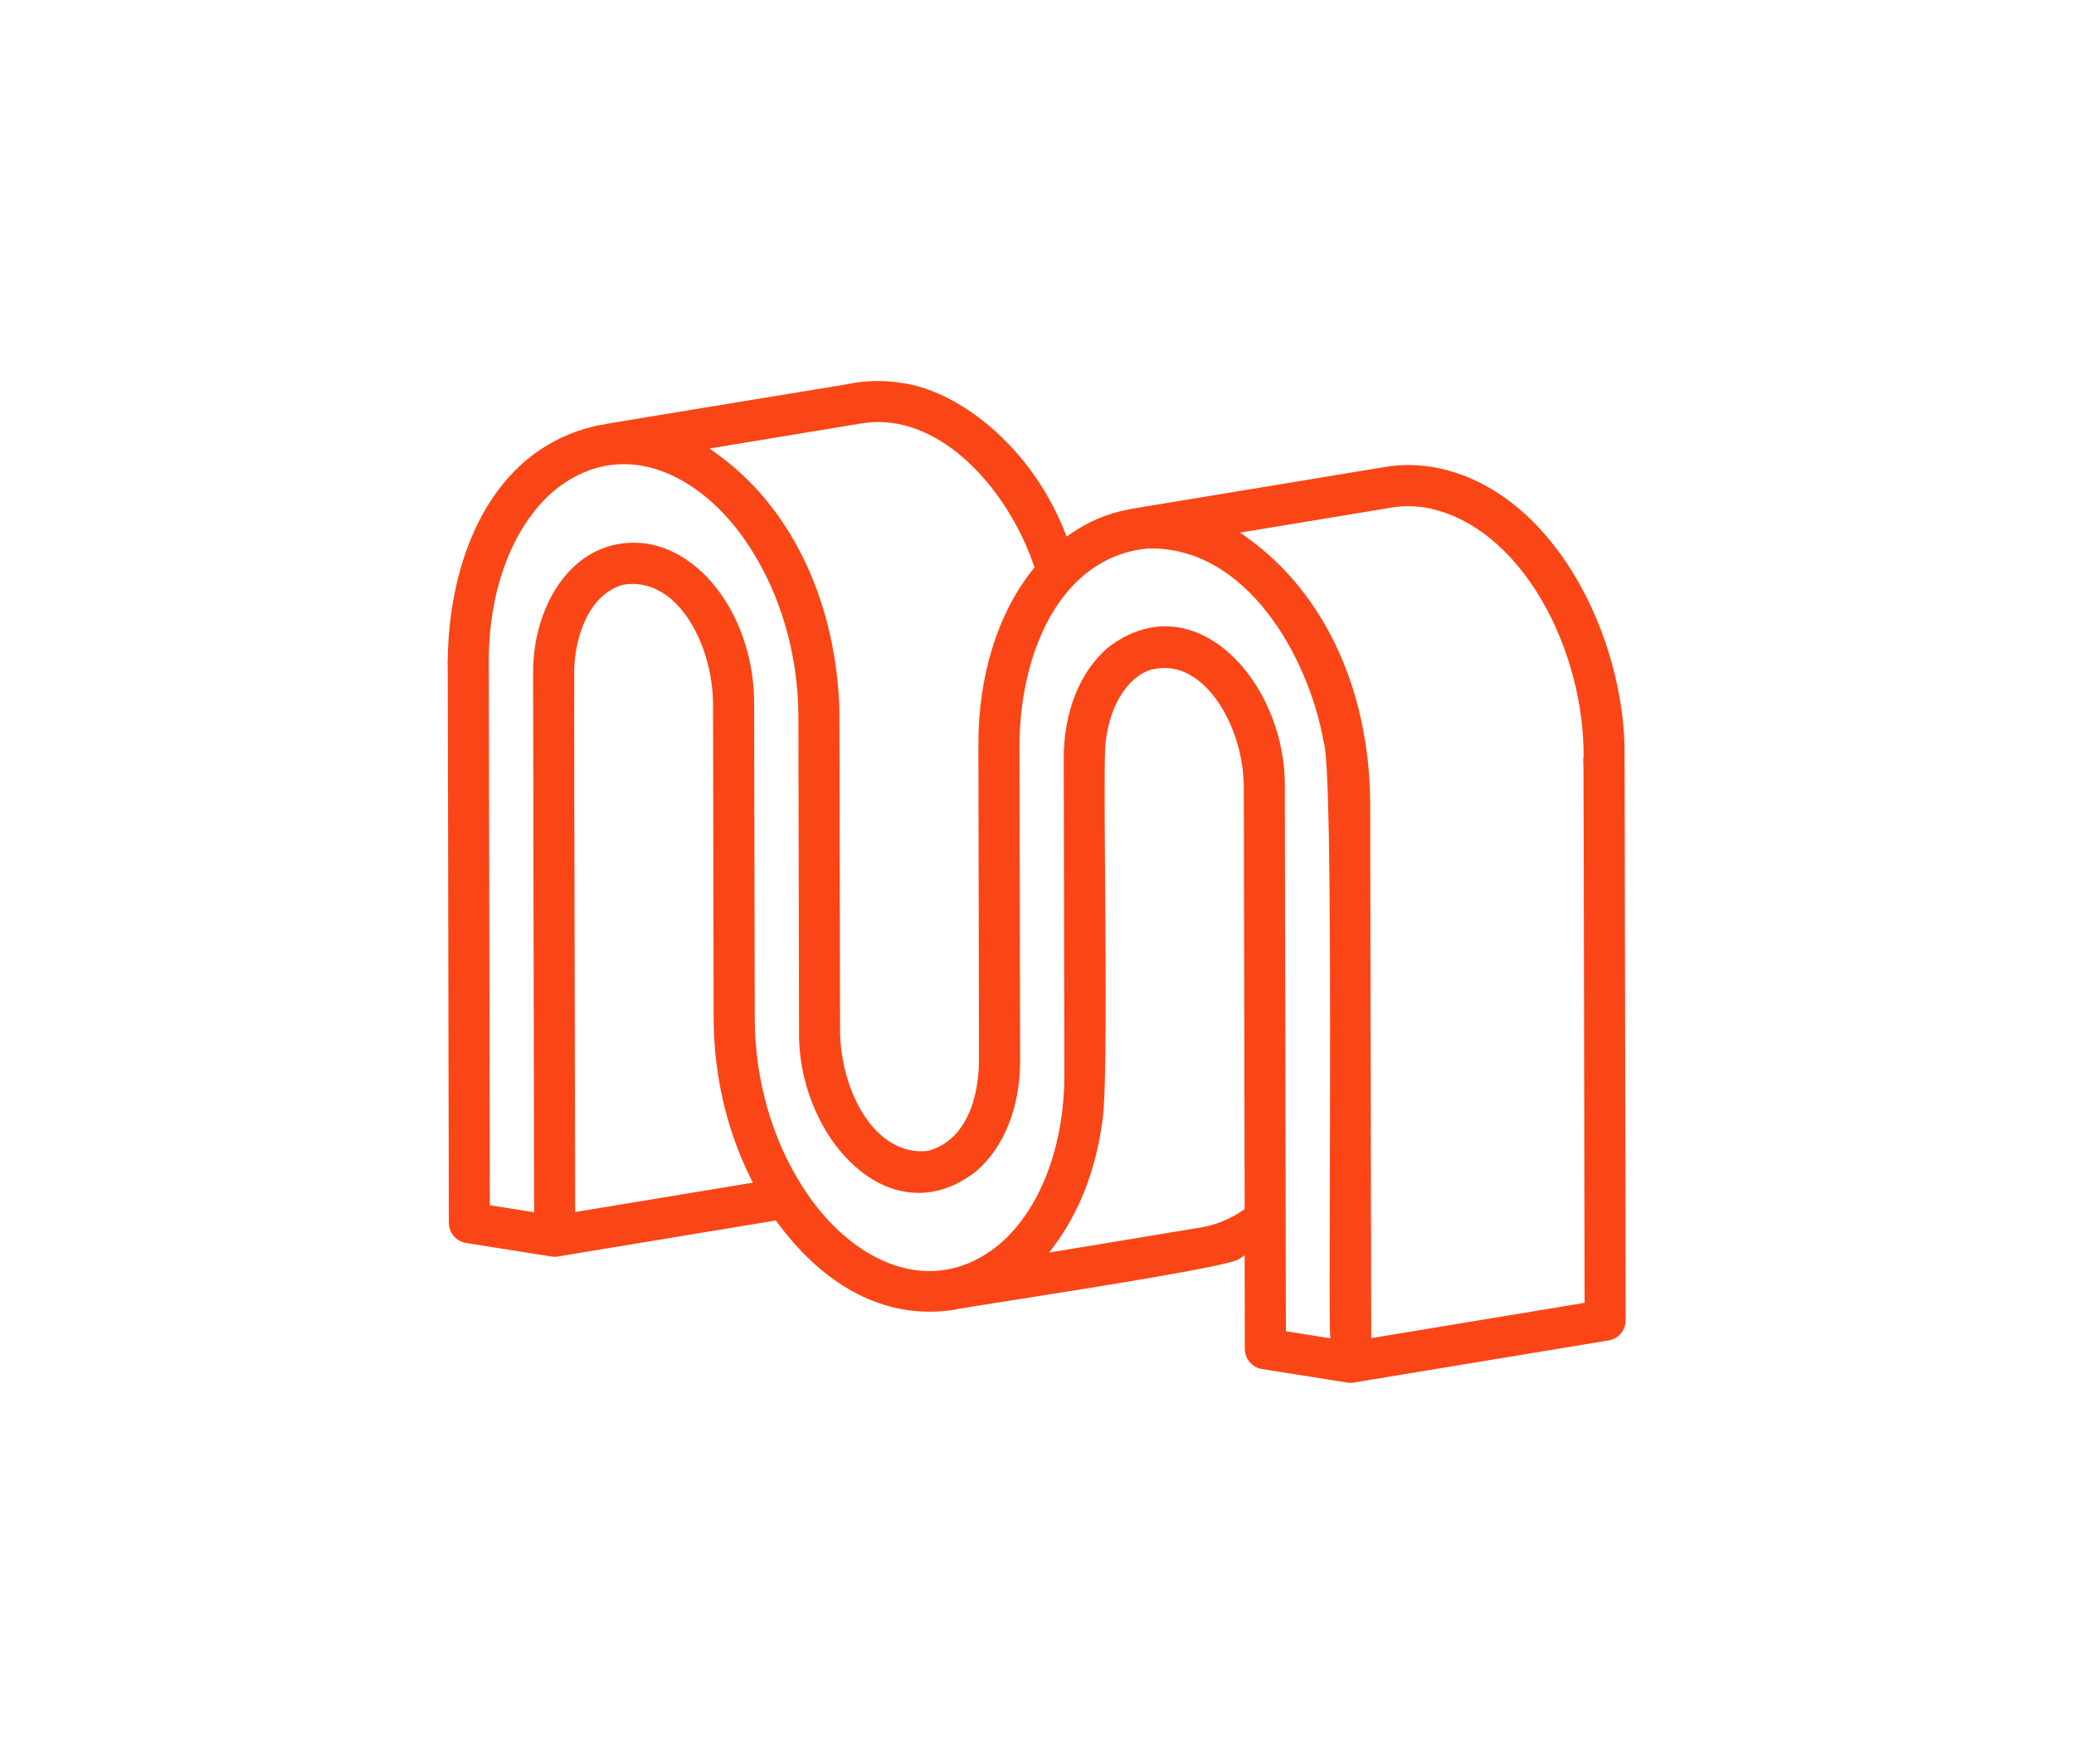 <?xml version="1.0" encoding="utf-8"?>
<!-- Generator: Adobe Illustrator 25.2.1, SVG Export Plug-In . SVG Version: 6.00 Build 0)  -->
<svg  width="147" height="125" version="1.1" id="Layer_1" xmlns="http://www.w3.org/2000/svg" xmlns:xlink="http://www.w3.org/1999/xlink" x="0px" y="0px"
	viewBox="0 0 560.56 509.31" style="enable-background:new 0 0 560.56 509.31;" xml:space="preserve">
<style type="text/css">
	.st0{fill:#FA4616;}
</style>
<g>
	<path class="st0" d="M370.9,399.29c-0.31,0-0.64-0.02-0.97-0.07l-24.63-3.9c-2.89-0.46-5-2.92-5.01-5.85l-0.05-27l-1.57,1.07
		c-3.03,2.07-42.99,8.36-64.45,11.73c-9.85,1.55-16.96,2.67-18.98,3.1c-1.96,0.25-4,0.38-6,0.38c-16.33,0-31.55-8.94-44.02-25.85
		l-0.34-0.46l-0.57,0.06c-0.03,0-62.16,10.27-62.33,10.3c-0.3,0.05-0.62,0.08-0.94,0.08c-0.31,0-0.65-0.02-0.99-0.07l-24.63-3.9
		c-2.89-0.46-5-2.92-5-5.85l-0.3-155.22c-0.01-4.83-0.01-6.5-0.1-7.16l0.08,0.2c0.23-28.34,11.73-61.09,43.29-68.02
		c1.12-0.28,24.34-4.09,42.99-7.14c19.01-3.11,30.7-5.03,31.27-5.18c2.1-0.34,4.35-0.53,6.6-0.53c2.21,0,4.47,0.18,6.7,0.53
		c15.86,1.98,37.22,17.46,47.43,43.22l0.47,1.18l1.04-0.73c5.15-3.59,10.78-5.98,16.74-7.08c0.31-0.08,0.54-0.13,0.76-0.17
		l73.43-12.13c2.19-0.36,4.44-0.55,6.68-0.55c2.22,0,4.47,0.18,6.7,0.53c15.93,2.57,30.53,13.57,41.11,31
		c9.51,15.65,14.99,35.53,14.66,53.18l0.31,162.2c0.01,2.92-2.08,5.39-4.96,5.86l-73.48,12.14
		C371.54,399.27,371.23,399.29,370.9,399.29 M317.32,180.85c7.15,0,14.16,3.26,20.25,9.44c8.99,9.11,14.46,23.27,14.28,36.96
		l0.3,157.14l12.85,2.04l-0.08-1.25c-0.19-3.05-0.14-20.69-0.08-43.02c0.18-64.42,0.17-122.65-1.78-127.92
		c-2.39-13.38-8.21-26.85-15.98-36.97c-9.5-12.37-21.19-18.91-33.82-18.91c-0.34,0-0.68,0.01-1.02,0.01l-0.09,0.01
		c-25.34,2.55-36.81,30.35-36.93,56.76l0.18,91.09c0.03,13.4-4.62,25.07-12.73,32.01c-5.28,4.1-10.87,6.2-16.59,6.2
		c-7.15,0-14.15-3.26-20.24-9.44c-8.99-9.11-14.47-23.28-14.29-36.97l-0.18-91.1c-0.04-17.63-5-34.97-13.99-48.84
		c-9.68-15.06-23.29-24.06-36.4-24.06c-7.22,0-14.05,2.62-20.31,7.79c-11.76,10.06-18.74,28.39-18.7,49.05l0.3,157.13l12.78,2.03
		l-0.3-155.23c-0.15-11.93,3.94-23.28,10.94-30.37c4.99-5.05,11.26-7.72,18.12-7.72c1.22,0,2.48,0.09,3.74,0.25
		c17.35,2.75,31,22.98,31.04,46.06l0.18,91.09c0.04,17.63,5,34.98,13.99,48.85c9.68,15.06,23.29,24.06,36.41,24.06
		c7.22,0,14.05-2.62,20.31-7.79c11.76-10.06,18.74-28.39,18.7-49.05L288,219.05c-0.03-13.39,4.61-25.06,12.73-32.01
		C306.01,182.94,311.6,180.85,317.32,180.85 M387.5,146.16c-1.6,0-3.2,0.13-4.75,0.39l-43.81,7.24l1.98,1.41
		c22.21,15.88,35.17,43.57,35.58,75.98l0.3,155.2l61.62-10.19l-0.26-132.72c-0.04-19.85-0.05-23.82-0.18-24.76l0.14,0.35
		c0.48-30.96-17.79-67.48-45.75-72.52C390.73,146.29,389.1,146.16,387.5,146.16 M317.1,192.87c-1.61,0-3.25,0.28-4.87,0.82
		c-8.13,3.6-11.64,13.7-12.24,21.97c-0.29,4.95-0.18,20.22-0.05,37.9c0.21,28.48,0.47,63.91-0.87,70.85
		c-1,6.97-2.64,13.29-5.03,19.39c-2.34,5.89-5.37,11.36-8.76,15.86l-1.51,2.01l43.86-7.25c4.26-0.7,8.35-2.38,12.17-4.98l0.44-0.3
		c0,0-0.24-121.54-0.24-121.87C339.95,211.04,330.15,192.87,317.1,192.87 M163.57,168.61c-1.04,0-2.11,0.11-3.16,0.32l-0.11,0.03
		c-9.44,2.99-13.25,14.66-13.65,23.75c-0.07,11.78,0.05,62,0.15,102.35c0.06,25.46,0.11,47.45,0.1,53.72l0,1.19l51.32-8.48
		l-0.61-1.22c-6.98-14.03-10.68-29.99-10.71-46.17l-0.18-91.09C186.51,186.39,177.15,168.61,163.57,168.61 M234.44,121.86
		c-1.64,0-3.31,0.14-4.94,0.41l-43.82,7.24l1.98,1.41c21.1,15.04,34.04,41.38,35.5,72.25c0.05,1.22,0.07,2.47,0.07,3.71
		c0,0.91,0.18,90.78,0.18,91.09c0.28,16.58,9.32,34.45,23.45,34.45c0.56,0,1.14-0.03,1.7-0.09l0.07-0.01l0.07-0.02
		c9.11-2.2,14.66-11.94,14.83-26.07l-0.18-91.1c-0.04-20.06,5.6-38.12,15.86-50.86l0.35-0.43l-0.18-0.52
		C272.39,142.73,254.7,121.86,234.44,121.86"/>
</g>
</svg>

